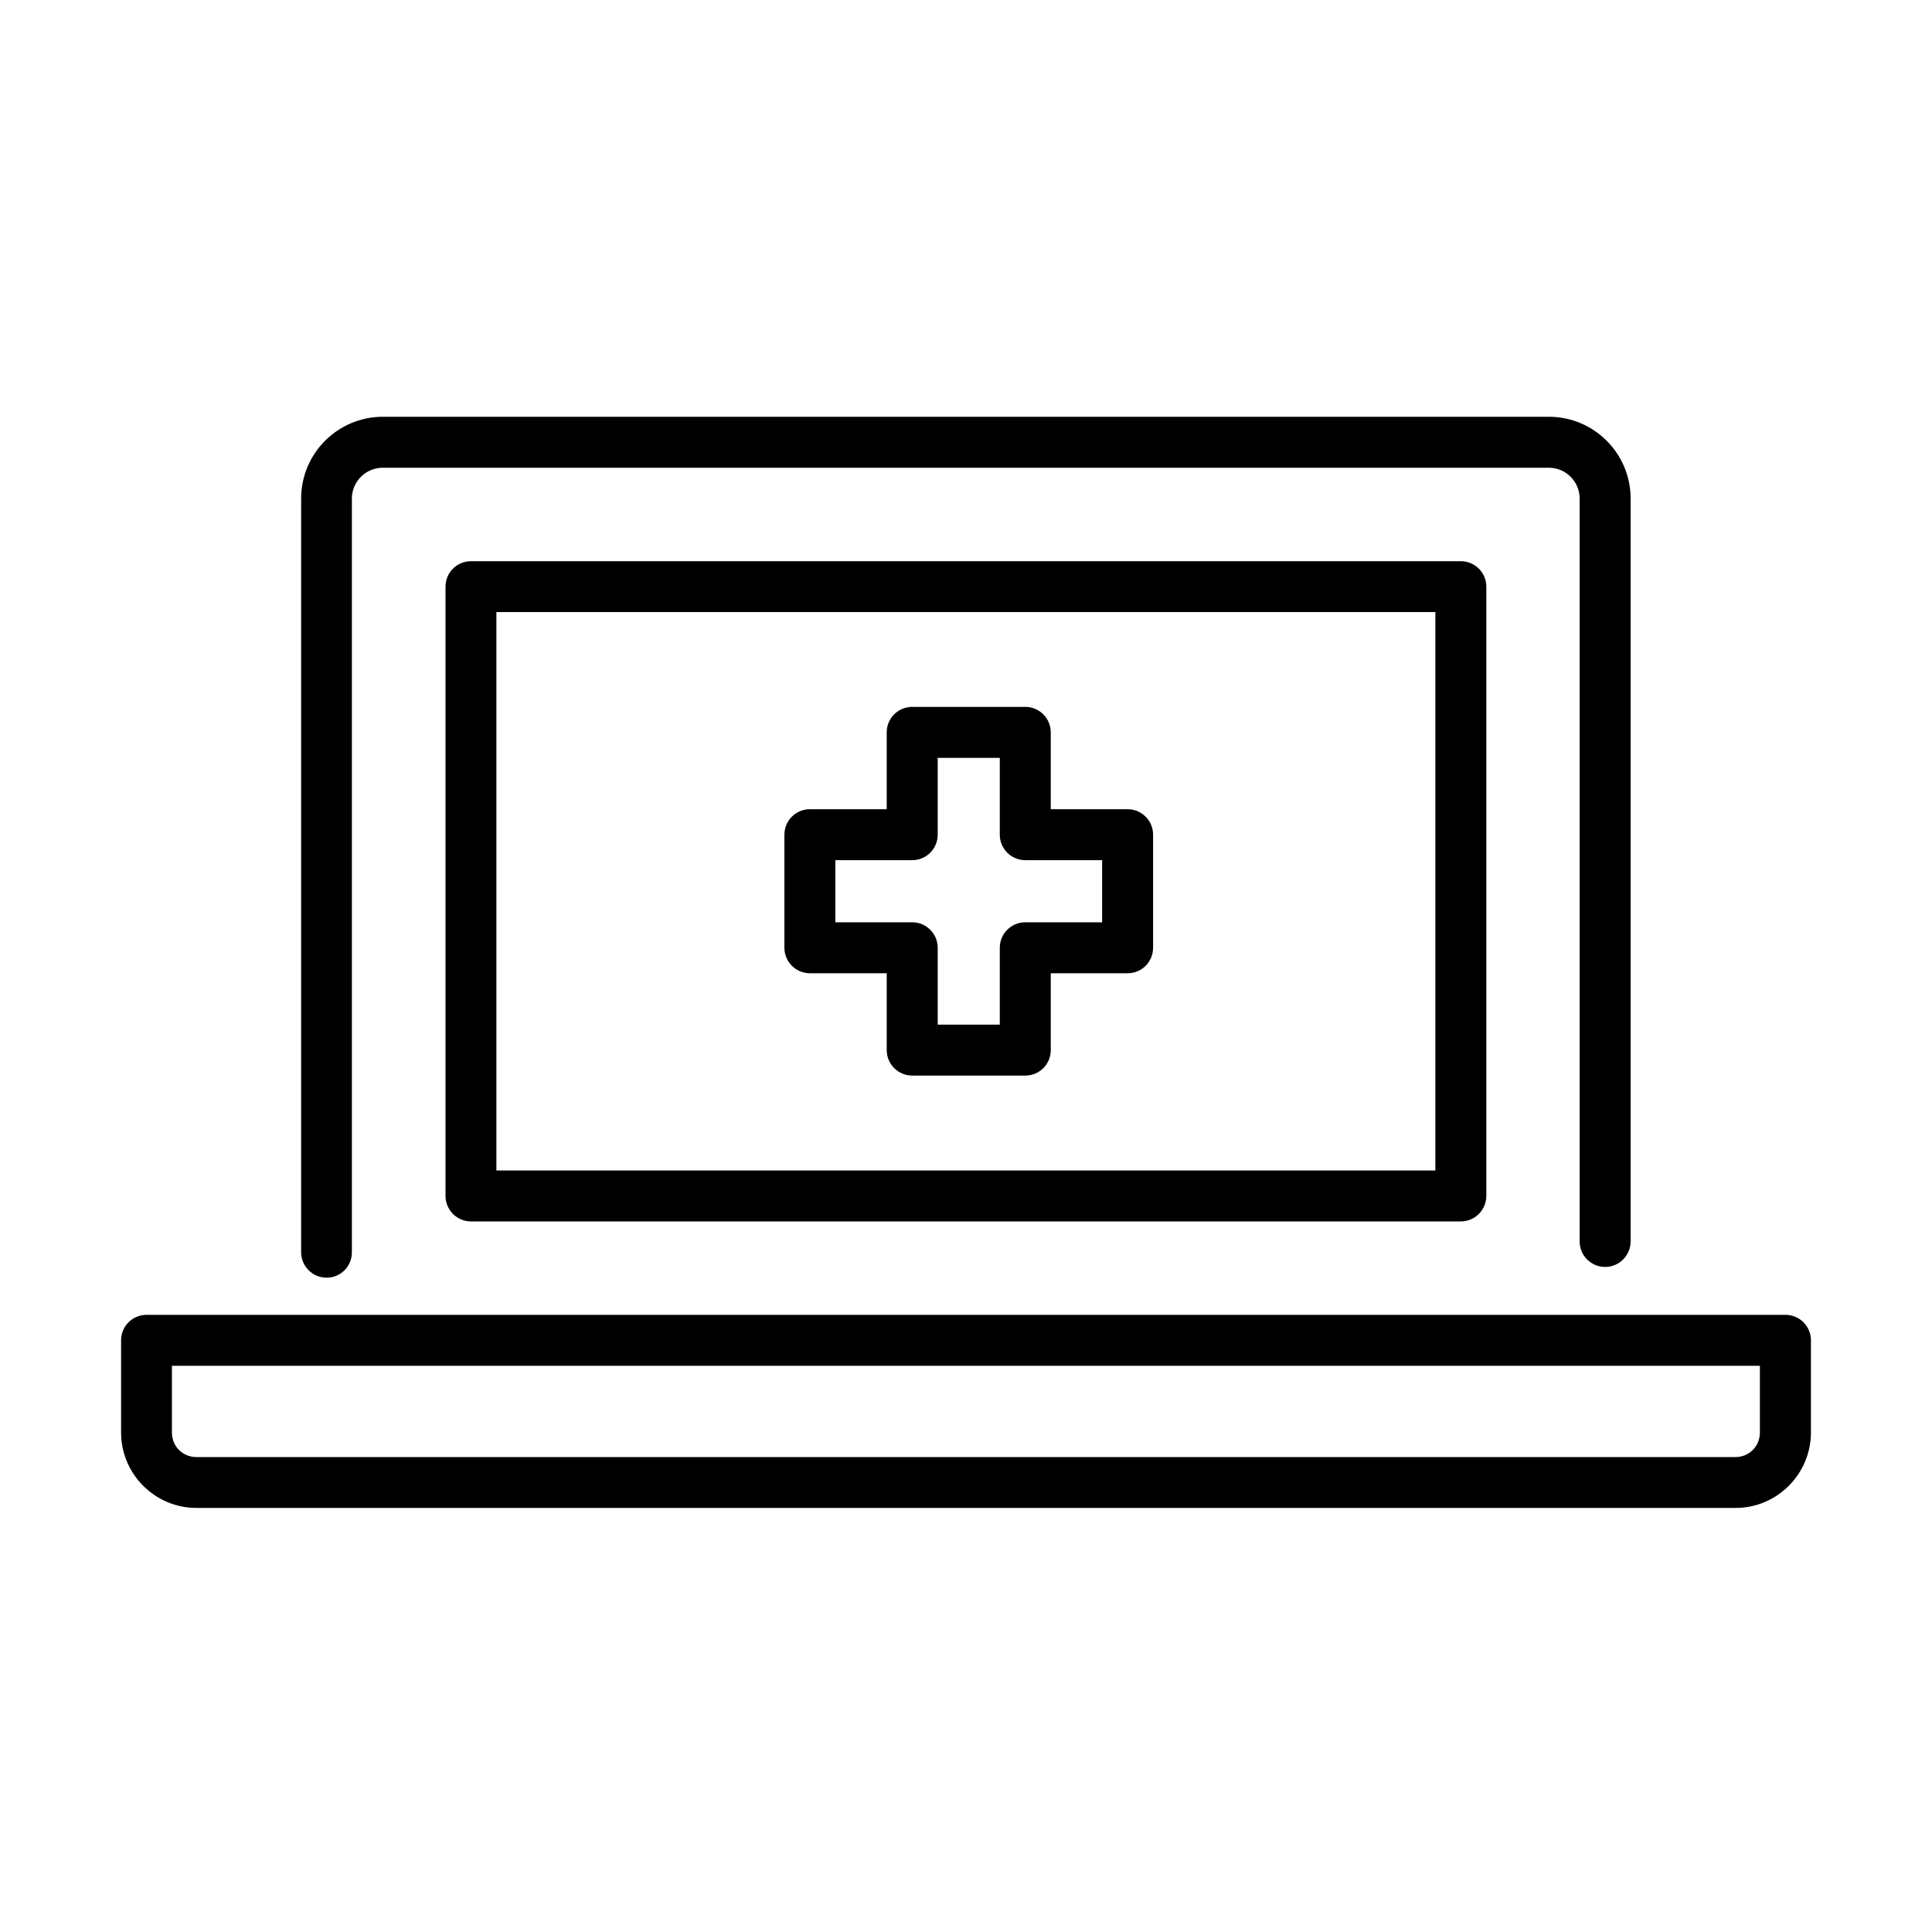 <?xml version="1.0" encoding="UTF-8"?>
<!-- The Best Svg Icon site in the world: iconSvg.co, Visit us! https://iconsvg.co -->
<svg fill="#000000" width="800px" height="800px" version="1.1" viewBox="144 144 512 512" xmlns="http://www.w3.org/2000/svg">
 <g>
  <path d="m230.56 482.6c-3.715 0-6.754-3.012-6.754-6.754v-199.73c0-11.961 9.703-21.668 21.664-21.668h308.99c11.957 0 21.668 9.707 21.668 21.668v196.88c0 3.742-3.039 6.754-6.754 6.754s-6.754-3.012-6.754-6.754v-196.88c0-4.504-3.66-8.164-8.188-8.164h-308.99c-4.504 0-8.191 3.66-8.191 8.164v199.73c0.027 3.742-2.977 6.754-6.691 6.754z"/>
  <path d="m531.14 467.69h-262.32c-3.715 0-6.754-3.008-6.754-6.75v-161.46c0-3.742 3.012-6.754 6.754-6.754h262.32c3.715 0 6.754 3.012 6.754 6.754v161.46c-0.027 3.742-3.039 6.75-6.754 6.75zm-255.59-13.504h248.84v-147.98h-248.84z"/>
  <path d="m603.93 543.62h-407.86c-11.008 0-19.98-8.977-19.98-19.988v-24.434c0-3.742 3.012-6.754 6.754-6.754h434.32c3.715 0 6.754 3.012 6.754 6.754v24.434c-0.027 11.039-8.977 19.988-19.988 19.988zm-414.37-37.668v17.707c0 3.633 2.848 6.481 6.484 6.481h407.86c3.637 0 6.484-2.848 6.484-6.481v-17.707z"/>
  <path d="m415.71 429.04h-29.965c-3.715 0-6.754-3.012-6.754-6.754v-20.367h-20.363c-3.719 0-6.754-3.008-6.754-6.75v-29.969c0-3.715 3.012-6.75 6.754-6.75h20.363v-20.367c0-3.742 3.012-6.75 6.754-6.75h29.965c3.715 0 6.754 3.008 6.754 6.75v20.367h20.363c3.715 0 6.754 3.008 6.754 6.75v29.969c0 3.742-3.012 6.75-6.754 6.75h-20.363v20.367c0 3.742-3.012 6.754-6.754 6.754zm-23.211-13.504h16.457v-20.367c0-3.715 3.012-6.754 6.754-6.754h20.367v-16.461h-20.367c-3.715 0-6.754-3.012-6.754-6.754v-20.363h-16.457v20.363c0 3.742-3.012 6.754-6.754 6.754h-20.367v16.461h20.367c3.715 0 6.754 3.012 6.754 6.754z"/>
 </g>
</svg>